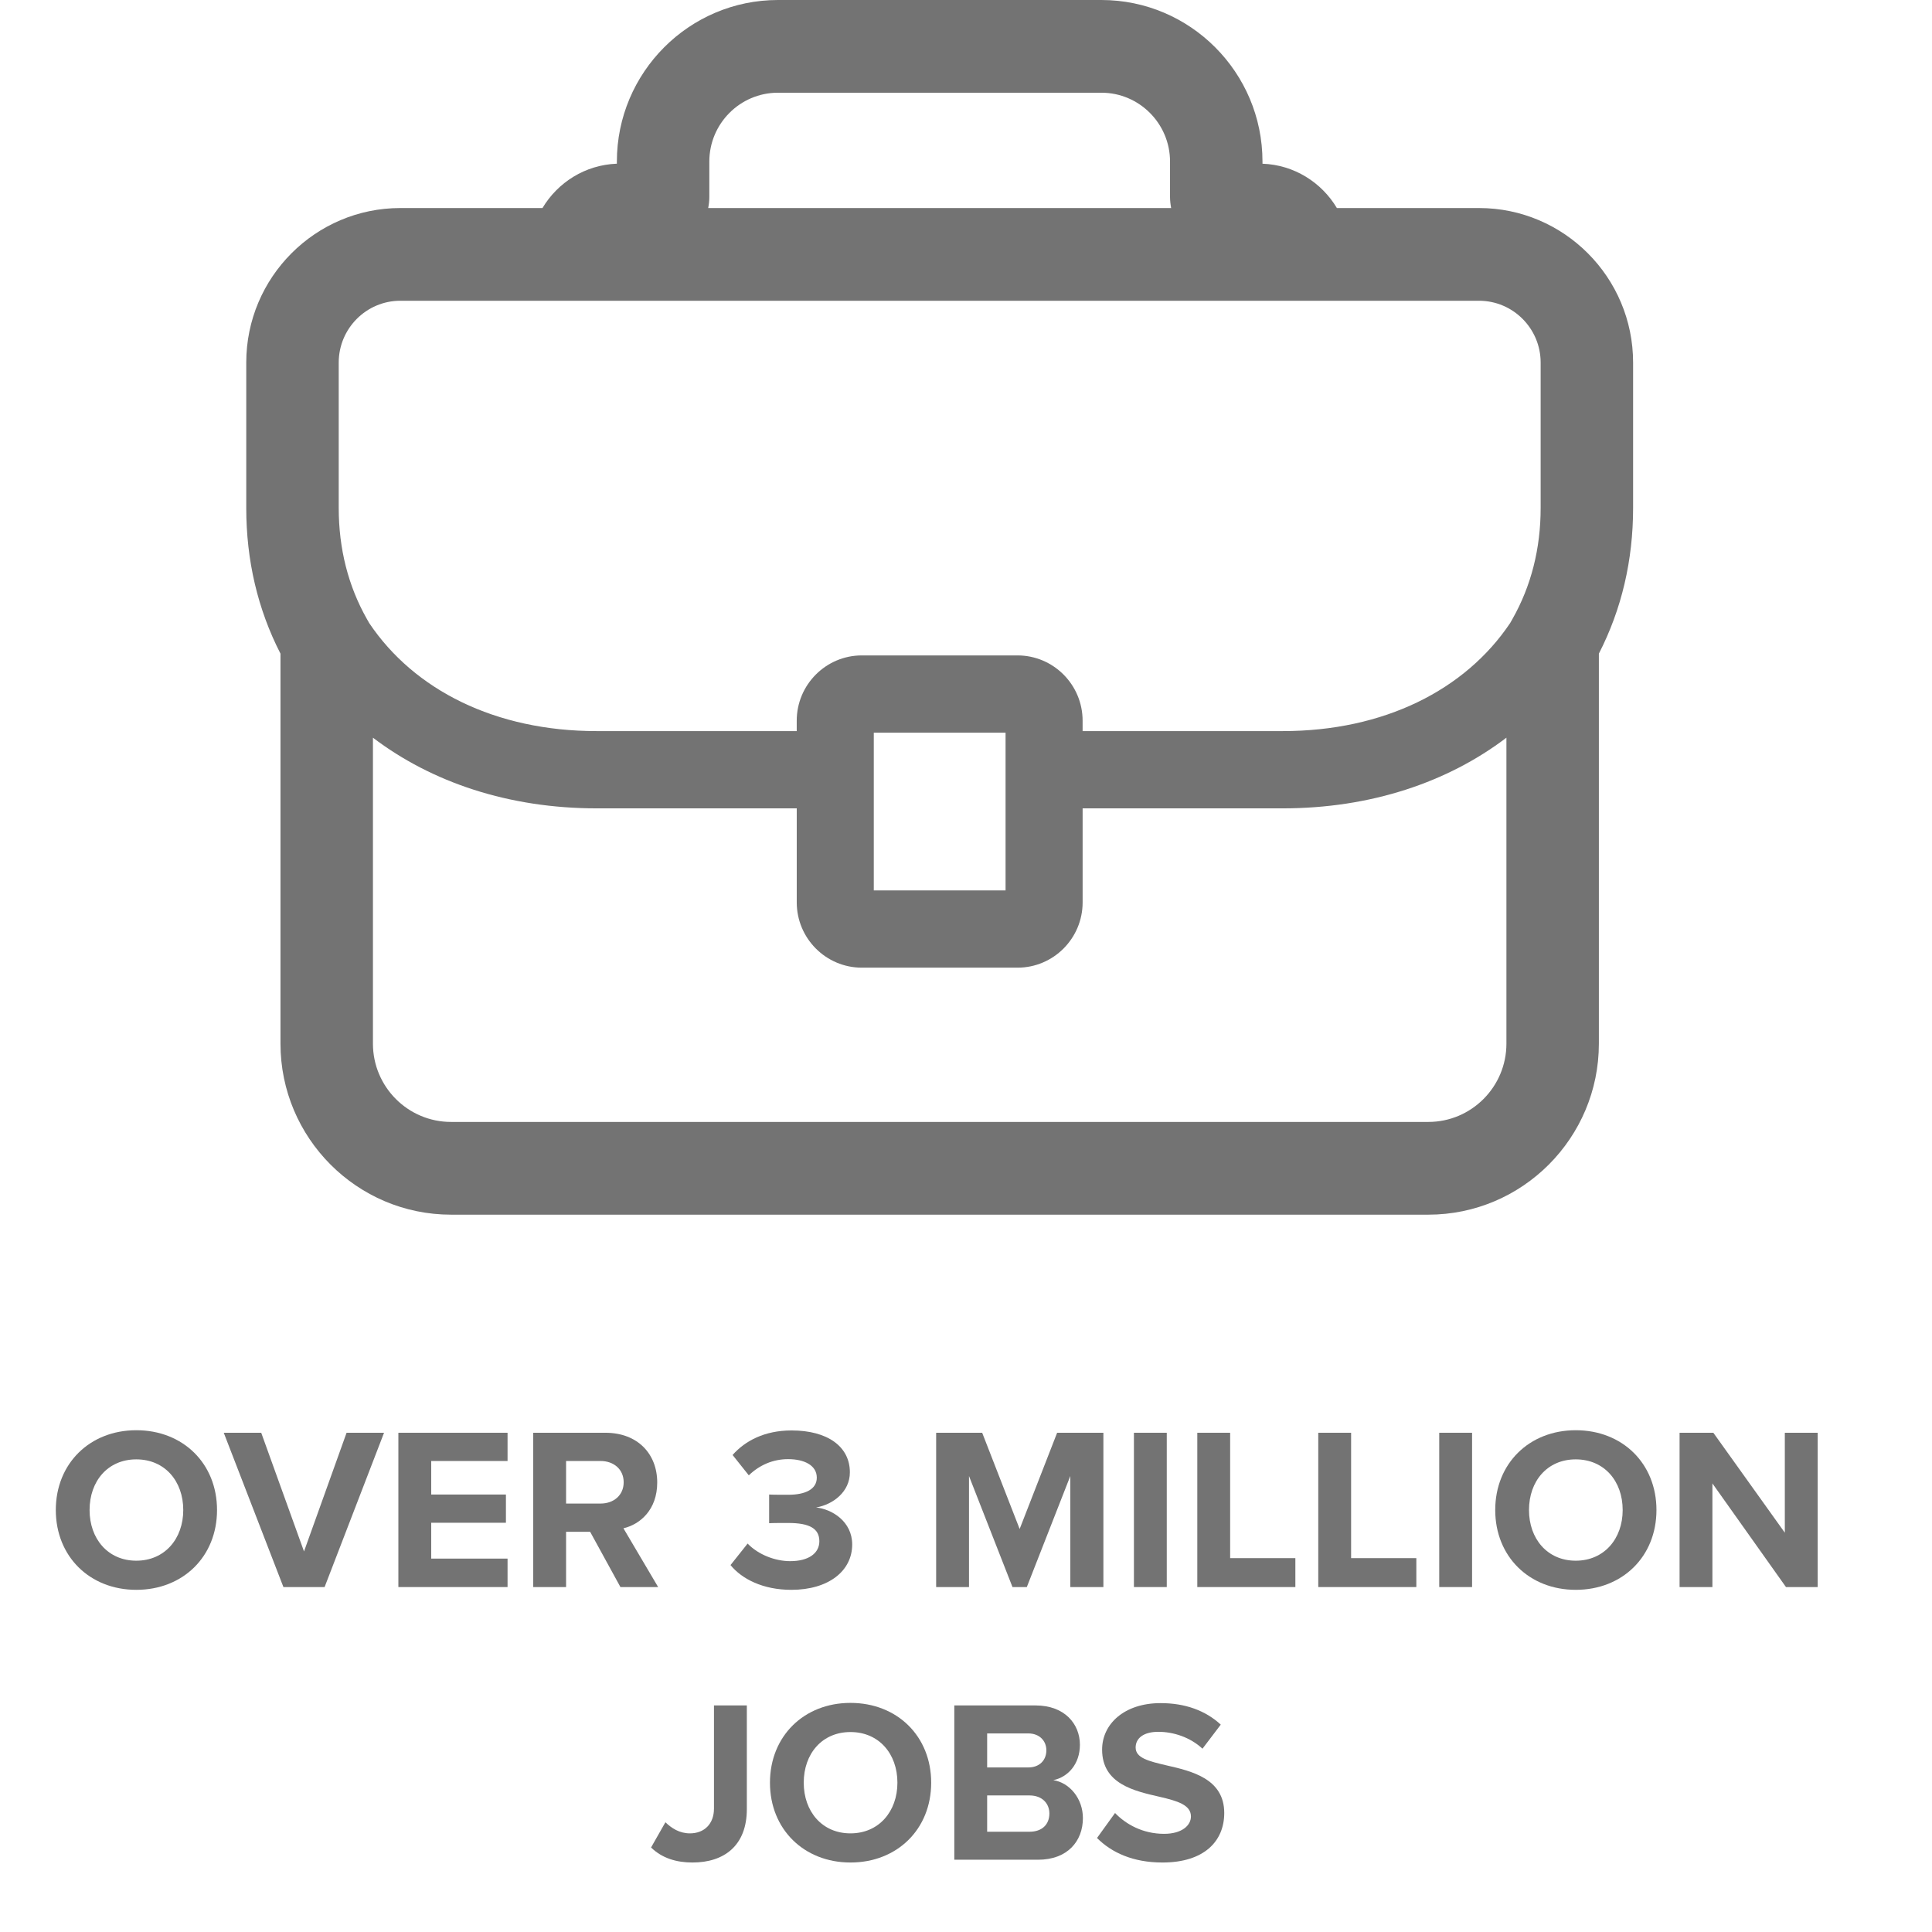 <?xml version="1.0" encoding="UTF-8"?>
<svg xmlns="http://www.w3.org/2000/svg" xmlns:xlink="http://www.w3.org/1999/xlink" width="500" zoomAndPan="magnify" viewBox="0 0 375 375" height="500" preserveAspectRatio="xMidYMid meet" version="1.0">
  <defs>
    <clipPath id="87096e7c89">
      <path d="M 47.672 0 L 317 0 L 317 235.758 L 47.672 235.758 Z M 47.672 0 " clip-rule="nonzero"></path>
    </clipPath>
  </defs>
  <rect x="-37.5" width="450" fill="#ffffff" y="-37.5" height="450" fill-opacity="1"></rect>
  <rect x="-37.5" width="450" fill="#ffffff" y="-37.5" height="450" fill-opacity="1"></rect>
  <path fill="#737373" d="M 10.832 293.094 C 10.832 302.121 17.43 308.586 26.457 308.586 C 35.527 308.586 42.125 302.121 42.125 293.094 C 42.125 284.07 35.527 277.605 26.457 277.605 C 17.43 277.605 10.832 284.07 10.832 293.094 Z M 35.57 293.094 C 35.57 298.664 31.98 302.93 26.457 302.93 C 20.934 302.93 17.387 298.664 17.387 293.094 C 17.387 287.484 20.934 283.262 26.457 283.262 C 31.98 283.262 35.57 287.484 35.57 293.094 Z M 35.57 293.094 " fill-opacity="1" fill-rule="nonzero"></path>
  <path fill="#737373" d="M 63.004 308.047 L 74.543 278.098 L 67.27 278.098 L 59.008 301.133 L 50.703 278.098 L 43.43 278.098 L 55.012 308.047 Z M 63.004 308.047 " fill-opacity="1" fill-rule="nonzero"></path>
  <path fill="#737373" d="M 98.516 308.047 L 98.516 302.523 L 83.699 302.523 L 83.699 295.566 L 98.199 295.566 L 98.199 290.086 L 83.699 290.086 L 83.699 283.578 L 98.516 283.578 L 98.516 278.098 L 77.324 278.098 L 77.324 308.047 Z M 98.516 308.047 " fill-opacity="1" fill-rule="nonzero"></path>
  <path fill="#737373" d="M 127.746 308.047 L 121.008 296.641 C 124.242 295.879 127.566 293.051 127.566 287.754 C 127.566 282.184 123.75 278.098 117.508 278.098 L 103.5 278.098 L 103.5 308.047 L 109.875 308.047 L 109.875 297.316 L 114.543 297.316 L 120.426 308.047 Z M 121.055 287.707 C 121.055 290.223 119.125 291.84 116.562 291.84 L 109.875 291.84 L 109.875 283.578 L 116.562 283.578 C 119.125 283.578 121.055 285.191 121.055 287.707 Z M 121.055 287.707 " fill-opacity="1" fill-rule="nonzero"></path>
  <path fill="#737373" d="M 141.793 303.781 C 143.992 306.477 148.078 308.586 153.602 308.586 C 160.785 308.586 165.41 304.949 165.41 299.785 C 165.41 295.297 161.457 292.914 158.406 292.602 C 161.727 292.02 164.961 289.547 164.961 285.777 C 164.961 280.793 160.648 277.648 153.645 277.648 C 148.395 277.648 144.621 279.672 142.195 282.41 L 145.34 286.359 C 147.449 284.34 150.055 283.219 152.973 283.219 C 156.117 283.219 158.539 284.43 158.539 286.809 C 158.539 289.055 156.34 290.133 153.016 290.133 C 151.852 290.133 149.828 290.133 149.289 290.086 L 149.289 295.656 C 149.738 295.609 151.762 295.609 153.016 295.609 C 157.191 295.609 159.035 296.73 159.035 299.156 C 159.035 301.445 157.012 303.02 153.375 303.02 C 150.457 303.02 147.18 301.762 145.113 299.605 Z M 141.793 303.781 " fill-opacity="1" fill-rule="nonzero"></path>
  <path fill="#737373" d="M 214.168 308.047 L 214.168 278.098 L 205.188 278.098 L 197.914 296.777 L 190.641 278.098 L 181.707 278.098 L 181.707 308.047 L 188.082 308.047 L 188.082 286.496 L 196.523 308.047 L 199.305 308.047 L 207.746 286.496 L 207.746 308.047 Z M 214.168 308.047 " fill-opacity="1" fill-rule="nonzero"></path>
  <path fill="#737373" d="M 226.469 308.047 L 226.469 278.098 L 220.094 278.098 L 220.094 308.047 Z M 226.469 308.047 " fill-opacity="1" fill-rule="nonzero"></path>
  <path fill="#737373" d="M 251.43 308.047 L 251.43 302.434 L 238.77 302.434 L 238.77 278.098 L 232.395 278.098 L 232.395 308.047 Z M 251.43 308.047 " fill-opacity="1" fill-rule="nonzero"></path>
  <path fill="#737373" d="M 274.91 308.047 L 274.91 302.434 L 262.25 302.434 L 262.25 278.098 L 255.875 278.098 L 255.875 308.047 Z M 274.91 308.047 " fill-opacity="1" fill-rule="nonzero"></path>
  <path fill="#737373" d="M 285.73 308.047 L 285.73 278.098 L 279.355 278.098 L 279.355 308.047 Z M 285.73 308.047 " fill-opacity="1" fill-rule="nonzero"></path>
  <path fill="#737373" d="M 290.223 293.094 C 290.223 302.121 296.82 308.586 305.848 308.586 C 314.918 308.586 321.516 302.121 321.516 293.094 C 321.516 284.07 314.918 277.605 305.848 277.605 C 296.82 277.605 290.223 284.07 290.223 293.094 Z M 314.961 293.094 C 314.961 298.664 311.371 302.93 305.848 302.93 C 300.324 302.93 296.777 298.664 296.777 293.094 C 296.777 287.484 300.324 283.262 305.848 283.262 C 311.371 283.262 314.961 287.484 314.961 293.094 Z M 314.961 293.094 " fill-opacity="1" fill-rule="nonzero"></path>
  <path fill="#737373" d="M 352.809 308.047 L 352.809 278.098 L 346.434 278.098 L 346.434 297.496 L 332.559 278.098 L 326.004 278.098 L 326.004 308.047 L 332.379 308.047 L 332.379 287.934 L 346.656 308.047 Z M 352.809 308.047 " fill-opacity="1" fill-rule="nonzero"></path>
  <path fill="#737373" d="M 126.371 358.594 C 128.527 360.703 131.355 361.512 134.406 361.512 C 140.559 361.512 144.961 358.234 144.961 351.141 L 144.961 331.023 L 138.582 331.023 L 138.582 351.051 C 138.582 353.969 136.742 355.855 133.914 355.855 C 131.848 355.855 130.32 354.82 129.156 353.699 Z M 126.371 358.594 " fill-opacity="1" fill-rule="nonzero"></path>
  <path fill="#737373" d="M 149.449 346.02 C 149.449 355.047 156.047 361.512 165.074 361.512 C 174.145 361.512 180.742 355.047 180.742 346.02 C 180.742 336.996 174.145 330.531 165.074 330.531 C 156.047 330.531 149.449 336.996 149.449 346.02 Z M 174.188 346.02 C 174.188 351.59 170.598 355.855 165.074 355.855 C 159.551 355.855 156.004 351.59 156.004 346.02 C 156.004 340.41 159.551 336.188 165.074 336.188 C 170.598 336.188 174.188 340.41 174.188 346.02 Z M 174.188 346.02 " fill-opacity="1" fill-rule="nonzero"></path>
  <path fill="#737373" d="M 201.484 360.973 C 207.184 360.973 210.191 357.379 210.191 352.891 C 210.191 349.121 207.633 346.02 204.445 345.527 C 207.273 344.945 209.609 342.43 209.609 338.656 C 209.609 334.66 206.691 331.023 200.988 331.023 L 185.23 331.023 L 185.23 360.973 Z M 191.605 336.457 L 199.598 336.457 C 201.754 336.457 203.098 337.895 203.098 339.734 C 203.098 341.664 201.754 343.059 199.598 343.059 L 191.605 343.059 Z M 191.605 348.492 L 199.82 348.492 C 202.336 348.492 203.684 350.105 203.684 351.992 C 203.684 354.148 202.246 355.539 199.82 355.539 L 191.605 355.539 Z M 191.605 348.492 " fill-opacity="1" fill-rule="nonzero"></path>
  <path fill="#737373" d="M 212.93 356.754 C 215.758 359.582 219.891 361.512 225.637 361.512 C 233.719 361.512 237.625 357.379 237.625 351.902 C 237.625 345.258 231.34 343.777 226.398 342.652 C 222.941 341.844 220.426 341.219 220.426 339.195 C 220.426 337.398 221.953 336.145 224.828 336.145 C 227.746 336.145 230.98 337.176 233.402 339.422 L 236.949 334.75 C 233.988 332.012 230.035 330.574 225.277 330.574 C 218.227 330.574 213.918 334.617 213.918 339.602 C 213.918 346.289 220.203 347.637 225.098 348.762 C 228.555 349.566 231.16 350.332 231.16 352.578 C 231.16 354.281 229.453 355.945 225.949 355.945 C 221.82 355.945 218.543 354.102 216.43 351.902 Z M 212.93 356.754 " fill-opacity="1" fill-rule="nonzero"></path>
  <g clip-path="url(#87096e7c89)">
    <path fill="#737373" d="M 287.074 40.379 L 259.488 40.379 C 256.516 35.402 251.184 31.996 245.047 31.777 L 245.047 31.359 C 245.047 14.066 231.023 0 213.781 0 L 151.004 0 C 133.762 0 119.734 14.066 119.734 31.355 L 119.734 31.773 C 113.598 31.996 108.266 35.402 105.293 40.379 L 77.707 40.379 C 61.215 40.379 47.797 53.836 47.797 70.375 L 47.797 98.594 C 47.797 108.781 50.031 118.281 54.441 126.871 L 54.441 202.574 C 54.441 220.875 69.289 235.766 87.539 235.766 L 277.242 235.766 C 295.492 235.766 310.34 220.875 310.34 202.574 L 310.34 126.871 C 314.75 118.281 316.984 108.781 316.984 98.594 L 316.984 70.375 C 316.984 53.836 303.566 40.379 287.074 40.379 Z M 137.68 38.207 L 137.68 31.355 C 137.68 23.988 143.656 17.996 151.004 17.996 L 213.781 17.996 C 221.125 17.996 227.102 23.988 227.102 31.355 L 227.102 38.207 C 227.102 38.949 227.188 39.672 227.32 40.379 L 137.461 40.379 C 137.598 39.672 137.68 38.949 137.68 38.207 Z M 65.746 70.375 C 65.746 63.758 71.109 58.375 77.707 58.375 L 287.074 58.375 C 293.672 58.375 299.039 63.758 299.039 70.375 L 299.039 98.594 C 299.039 106.492 297.195 113.742 293.566 120.148 L 293.121 120.934 C 284.41 133.918 268.633 141.906 248.969 141.906 L 210.133 141.906 L 210.133 139.887 C 210.133 132.898 204.465 127.215 197.496 127.215 L 167.281 127.215 C 160.316 127.215 154.645 132.898 154.645 139.887 L 154.645 141.906 L 115.812 141.906 C 96.145 141.906 80.367 133.918 71.66 120.934 L 71.215 120.148 C 67.586 113.742 65.746 106.492 65.746 98.594 Z M 195.18 142.211 L 195.18 172.828 L 169.602 172.828 L 169.602 142.211 Z M 277.242 217.766 L 87.539 217.766 C 79.184 217.766 72.387 210.949 72.387 202.574 L 72.387 143.184 C 83.797 151.855 98.762 156.902 115.812 156.902 L 154.648 156.902 L 154.648 175.152 C 154.648 182.141 160.316 187.824 167.285 187.824 L 197.5 187.824 C 204.469 187.824 210.137 182.141 210.137 175.152 L 210.137 156.902 L 248.969 156.902 C 266.02 156.902 280.988 151.855 292.395 143.184 L 292.395 202.574 C 292.395 210.953 285.598 217.766 277.242 217.766 Z M 277.242 217.766 " fill-opacity="1" fill-rule="nonzero"></path>
  </g>
</svg>
